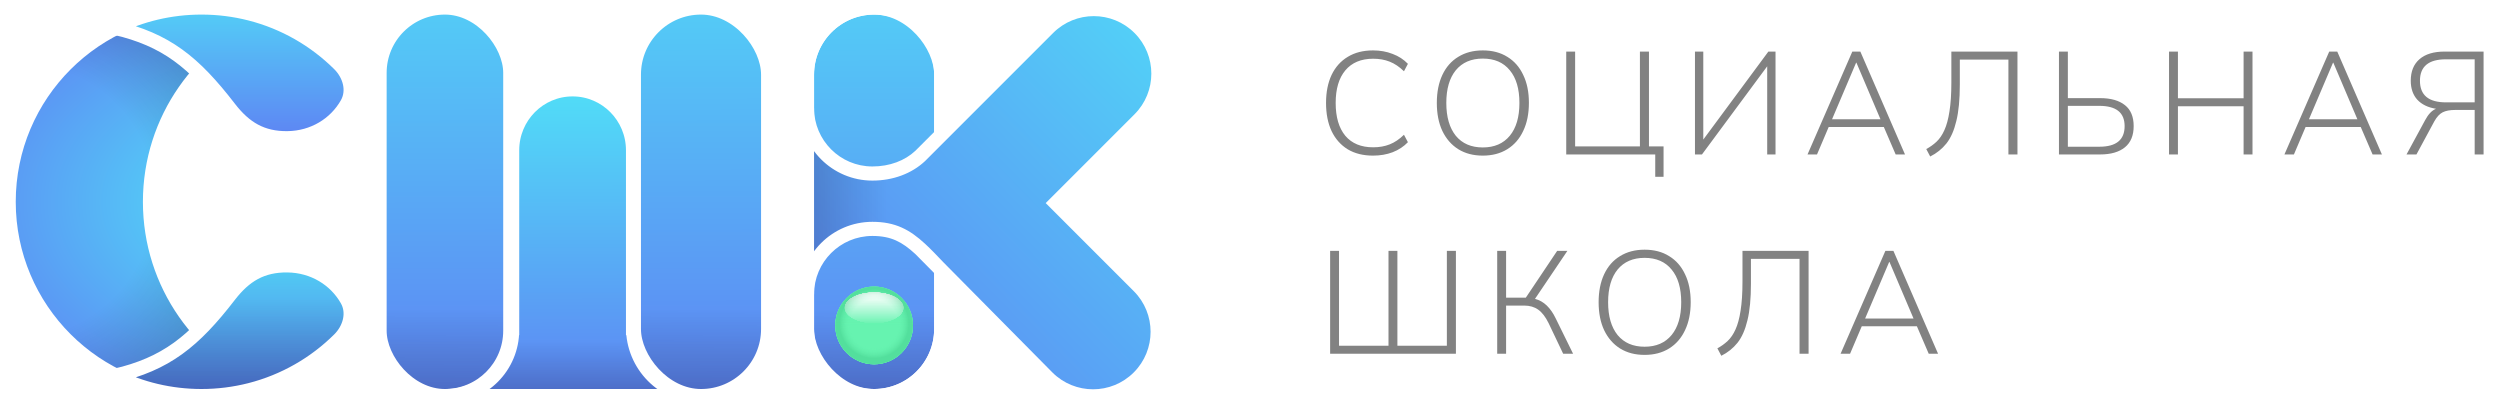 <?xml version="1.0" encoding="UTF-8"?> <svg xmlns="http://www.w3.org/2000/svg" width="828" height="134" viewBox="0 0 828 134" fill="none"><path d="M454.747 51.541C451.493 51.541 448.705 50.849 446.386 49.463C444.066 48.045 442.277 46.032 441.021 43.422C439.797 40.812 439.184 37.703 439.184 34.094C439.184 30.518 439.797 27.424 441.021 24.815C442.277 22.205 444.066 20.207 446.386 18.822C448.705 17.404 451.493 16.695 454.747 16.695C457.099 16.695 459.258 17.082 461.223 17.855C463.221 18.596 464.912 19.692 466.298 21.142L464.993 23.606C463.478 22.124 461.9 21.061 460.256 20.417C458.645 19.772 456.825 19.45 454.795 19.45C450.8 19.45 447.723 20.739 445.564 23.316C443.437 25.862 442.374 29.454 442.374 34.094C442.374 38.766 443.437 42.391 445.564 44.968C447.723 47.514 450.8 48.787 454.795 48.787C456.825 48.787 458.645 48.464 460.256 47.82C461.9 47.176 463.478 46.112 464.993 44.63L466.298 47.095C464.912 48.545 463.221 49.657 461.223 50.43C459.258 51.171 457.099 51.541 454.747 51.541ZM491.1 51.541C487.975 51.541 485.268 50.833 482.98 49.415C480.725 47.997 478.969 45.983 477.712 43.374C476.488 40.764 475.876 37.671 475.876 34.094C475.876 30.518 476.488 27.424 477.712 24.815C478.937 22.205 480.693 20.207 482.98 18.822C485.268 17.404 487.975 16.695 491.1 16.695C494.258 16.695 496.964 17.404 499.22 18.822C501.507 20.207 503.263 22.205 504.488 24.815C505.744 27.392 506.372 30.469 506.372 34.046C506.372 37.654 505.744 40.764 504.488 43.374C503.263 45.983 501.507 47.997 499.22 49.415C496.932 50.833 494.225 51.541 491.1 51.541ZM491.1 48.835C494.934 48.835 497.915 47.546 500.041 44.968C502.168 42.391 503.231 38.766 503.231 34.094C503.231 29.422 502.168 25.814 500.041 23.268C497.947 20.691 494.966 19.402 491.1 19.402C487.266 19.402 484.285 20.691 482.159 23.268C480.065 25.846 479.017 29.454 479.017 34.094C479.017 38.734 480.065 42.359 482.159 44.968C484.285 47.546 487.266 48.835 491.1 48.835ZM548.216 58.549V51.155H518.735V17.082H521.683V48.497H543.142V17.082H546.138V48.497H550.971V58.549H548.216ZM561.373 51.155V17.082H564.128V46.225L585.684 17.082H588.052V51.155H585.297V21.963L563.693 51.155H561.373ZM598.652 51.155L613.489 17.082H616.148L630.937 51.155H627.844L623.929 42.069H605.66L601.793 51.155H598.652ZM614.746 20.755L606.771 39.507H622.817L614.843 20.755H614.746ZM639.282 51.831L637.978 49.367C639.234 48.69 640.362 47.884 641.361 46.95C642.392 45.983 643.262 44.711 643.97 43.132C644.712 41.521 645.275 39.443 645.662 36.897C646.081 34.32 646.29 31.114 646.29 27.279V17.082H668.184V51.155H665.188V19.74H649.094V28.005C649.094 32.934 648.707 36.962 647.934 40.087C647.193 43.212 646.097 45.693 644.647 47.53C643.197 49.334 641.409 50.768 639.282 51.831ZM681.926 51.155V17.082H684.874V32.499H695.555C699.099 32.499 701.838 33.273 703.771 34.819C705.704 36.333 706.671 38.653 706.671 41.779C706.671 44.872 705.704 47.208 703.771 48.787C701.838 50.365 699.099 51.155 695.555 51.155H681.926ZM684.874 48.593H695.313C700.887 48.593 703.675 46.322 703.675 41.779C703.675 37.3 700.887 35.061 695.313 35.061H684.874V48.593ZM718.381 51.155V17.082H721.33V32.547H743.078V17.082H746.026V51.155H743.078V35.206H721.33V51.155H718.381ZM756.604 51.155L771.441 17.082H774.1L788.889 51.155H785.796L781.881 42.069H763.612L759.745 51.155H756.604ZM772.698 20.755L764.723 39.507H780.769L772.795 20.755H772.698ZM797.041 51.155L803.227 39.749C804.258 37.816 805.451 36.575 806.804 36.027C804.162 35.608 802.1 34.61 800.618 33.031C799.168 31.42 798.443 29.326 798.443 26.748C798.443 23.655 799.409 21.27 801.343 19.595C803.276 17.919 806.047 17.082 809.655 17.082H822.56V51.155H819.611V36.414H813.183C811.444 36.414 810.058 36.672 809.027 37.187C807.996 37.703 807.062 38.718 806.224 40.232L800.328 51.155H797.041ZM810.09 33.901H819.611V19.643H810.09C804.355 19.643 801.488 22.012 801.488 26.748C801.488 31.517 804.355 33.901 810.09 33.901ZM440.538 117.155V83.082H443.486V114.497H459.87V83.082H462.818V114.497H479.202V83.082H482.198V117.155H440.538ZM495.872 117.155V83.082H498.82V98.596H505.345L515.736 83.082H519.119L508.39 98.983C509.872 99.369 511.177 100.11 512.305 101.206C513.432 102.301 514.415 103.719 515.253 105.459L521.004 117.155H517.718L512.933 107.102C511.902 104.975 510.742 103.461 509.453 102.559C508.197 101.657 506.65 101.206 504.813 101.206H498.82V117.155H495.872ZM544.688 117.541C541.563 117.541 538.856 116.833 536.569 115.415C534.313 113.997 532.557 111.983 531.301 109.374C530.076 106.764 529.464 103.671 529.464 100.094C529.464 96.518 530.076 93.424 531.301 90.815C532.525 88.205 534.281 86.207 536.569 84.822C538.856 83.404 541.563 82.695 544.688 82.695C547.846 82.695 550.552 83.404 552.808 84.822C555.095 86.207 556.851 88.205 558.076 90.815C559.332 93.392 559.961 96.469 559.961 100.046C559.961 103.654 559.332 106.764 558.076 109.374C556.851 111.983 555.095 113.997 552.808 115.415C550.52 116.833 547.814 117.541 544.688 117.541ZM544.688 114.835C548.523 114.835 551.503 113.546 553.629 110.968C555.756 108.391 556.819 104.766 556.819 100.094C556.819 95.422 555.756 91.814 553.629 89.268C551.535 86.691 548.555 85.402 544.688 85.402C540.854 85.402 537.874 86.691 535.747 89.268C533.653 91.846 532.606 95.454 532.606 100.094C532.606 104.734 533.653 108.359 535.747 110.968C537.874 113.546 540.854 114.835 544.688 114.835ZM570.1 117.831L568.795 115.367C570.052 114.69 571.179 113.884 572.178 112.95C573.209 111.983 574.079 110.711 574.788 109.132C575.529 107.521 576.093 105.443 576.48 102.897C576.898 100.32 577.108 97.114 577.108 93.279V83.082H599.002V117.155H596.005V85.74H579.911V94.004C579.911 98.934 579.524 102.962 578.751 106.087C578.01 109.212 576.915 111.693 575.465 113.53C574.015 115.334 572.227 116.768 570.1 117.831ZM609.602 117.155L624.439 83.082H627.097L641.887 117.155H638.793L634.879 108.069H616.61L612.743 117.155H609.602ZM625.696 86.755L617.721 105.507H633.767L625.793 86.755H625.696Z" fill="#828282"></path><path d="M2.875 66.838C2.875 102.375 31.683 131.183 67.22 131.183C75.475 131.183 83.366 129.628 90.618 126.796C66.65 117.436 49.672 94.12 49.672 66.838C49.672 39.556 66.65 16.24 90.618 6.88C83.366 4.048 75.475 2.493 67.22 2.493C31.683 2.493 2.875 31.302 2.875 66.838Z" fill="url(#paint0_radial_1_40)"></path><path d="M2.875 66.838C2.875 102.375 31.683 131.183 67.22 131.183C75.475 131.183 83.366 129.628 90.618 126.796C66.65 117.436 49.672 94.12 49.672 66.838C49.672 39.556 66.65 16.24 90.618 6.88C83.366 4.048 75.475 2.493 67.22 2.493C31.683 2.493 2.875 31.302 2.875 66.838Z" fill="url(#paint1_radial_1_40)" fill-opacity="0.2"></path><path d="M2.875 66.838C2.875 102.375 31.683 131.183 67.22 131.183C75.475 131.183 83.366 129.628 90.618 126.796C66.65 117.436 49.672 94.12 49.672 66.838C49.672 39.556 66.65 16.24 90.618 6.88C83.366 4.048 75.475 2.493 67.22 2.493C31.683 2.493 2.875 31.302 2.875 66.838Z" stroke="white" stroke-width="4.68"></path><path d="M37.978 124.481C46.635 128.766 56.397 131.177 66.726 131.177C72.282 131.177 77.674 130.479 82.817 129.168C94.165 126.275 104.306 120.394 112.34 112.419C115.865 108.921 117.384 103.609 114.93 99.293C111.085 92.528 103.803 87.997 95.22 87.893C86.73 87.79 81.078 91.222 75.944 97.881C64.177 113.144 54.984 120.509 37.978 124.481Z" fill="url(#paint2_linear_1_40)"></path><path d="M37.978 124.481C46.635 128.766 56.397 131.177 66.726 131.177C72.282 131.177 77.674 130.479 82.817 129.168C94.165 126.275 104.306 120.394 112.34 112.419C115.865 108.921 117.384 103.609 114.93 99.293C111.085 92.528 103.803 87.997 95.22 87.893C86.73 87.79 81.078 91.222 75.944 97.881C64.177 113.144 54.984 120.509 37.978 124.481Z" fill="url(#paint3_linear_1_40)" fill-opacity="0.2"></path><path d="M37.978 124.481C46.635 128.766 56.397 131.177 66.726 131.177C72.282 131.177 77.674 130.479 82.817 129.168C94.165 126.275 104.306 120.394 112.34 112.419C115.865 108.921 117.384 103.609 114.93 99.293C111.085 92.528 103.803 87.997 95.22 87.893C86.73 87.79 81.078 91.222 75.944 97.881C64.177 113.144 54.984 120.509 37.978 124.481Z" stroke="white" stroke-width="4.68"></path><path d="M37.978 9.184C46.635 4.899 56.397 2.489 66.726 2.489C72.282 2.489 77.674 3.186 82.817 4.498C94.165 7.391 104.306 13.272 112.34 21.246C115.865 24.744 117.384 30.056 114.93 34.373C111.085 41.138 103.803 45.669 95.22 45.773C86.73 45.876 81.078 42.444 75.944 35.785C64.177 20.522 54.984 13.157 37.978 9.184Z" fill="url(#paint4_linear_1_40)" stroke="white" stroke-width="4.68"></path><rect x="125.717" y="2.491" width="43.286" height="128.689" rx="21.643" fill="url(#paint5_linear_1_40)"></rect><rect x="125.717" y="2.491" width="43.286" height="128.689" rx="21.643" fill="url(#paint6_linear_1_40)" fill-opacity="0.2"></rect><rect x="125.717" y="2.491" width="43.286" height="128.689" rx="21.643" stroke="white" stroke-width="4.68"></rect><path d="M147.944 131.178C159.92 131.178 169.628 121.39 169.628 109.316V49.771C169.628 38.625 178.589 29.59 189.644 29.59C200.698 29.59 209.659 38.625 209.659 49.771V108.475C209.659 121.014 219.741 131.178 232.177 131.178H147.944Z" fill="url(#paint7_linear_1_40)"></path><path d="M147.944 131.178C159.92 131.178 169.628 121.39 169.628 109.316V49.771C169.628 38.625 178.589 29.59 189.644 29.59C200.698 29.59 209.659 38.625 209.659 49.771V108.475C209.659 121.014 219.741 131.178 232.177 131.178H147.944Z" fill="url(#paint8_linear_1_40)" fill-opacity="0.2"></path><path d="M169.628 109.316C169.628 121.39 159.92 131.178 147.944 131.178H232.177C219.741 131.178 209.659 121.014 209.659 108.475M169.628 110.997V49.771C169.628 38.625 178.589 29.59 189.644 29.59C200.698 29.59 209.659 38.625 209.659 49.771V110.997" stroke="white" stroke-width="4.68"></path><rect x="209.947" y="2.491" width="44.456" height="128.689" rx="22.228" fill="url(#paint9_linear_1_40)"></rect><rect x="209.947" y="2.491" width="44.456" height="128.689" rx="22.228" fill="url(#paint10_linear_1_40)" fill-opacity="0.2"></rect><rect x="209.947" y="2.491" width="44.456" height="128.689" rx="22.228" stroke="white" stroke-width="4.68"></rect><rect x="267.275" y="2.491" width="44.456" height="128.689" rx="22.228" fill="url(#paint11_linear_1_40)"></rect><rect x="267.275" y="2.491" width="44.456" height="128.689" rx="22.228" fill="url(#paint12_linear_1_40)" fill-opacity="0.2"></rect><rect x="267.275" y="2.491" width="44.456" height="128.689" rx="22.228" stroke="white" stroke-width="4.68"></rect><path d="M311.73 35.248V24.719C311.73 12.443 301.778 2.491 289.502 2.491C277.226 2.491 267.274 12.443 267.274 24.719V35.248V98.423V108.952C267.274 121.228 277.226 131.18 289.502 131.18C301.778 131.18 311.73 121.228 311.73 108.952V98.423V35.248Z" stroke="white" stroke-width="4.68"></path><path d="M267.273 35.807C267.273 47.773 276.973 57.473 288.939 57.473C295.188 57.473 300.818 55.364 304.773 51.644L347.148 9.264C355.501 0.912 369.044 0.912 377.397 9.264C385.75 17.617 385.75 31.16 377.397 39.513L349.648 67.261L377.148 94.761C385.501 103.114 385.501 116.657 377.148 125.009C368.795 133.362 355.253 133.362 346.9 125.009L310.764 88.492L304.807 82.472C300.069 78.105 295.858 75.807 288.939 75.807C276.973 75.807 267.273 85.507 267.273 97.473V35.807Z" fill="url(#paint13_linear_1_40)"></path><path d="M267.273 35.807C267.273 47.773 276.973 57.473 288.939 57.473C295.188 57.473 300.818 55.364 304.773 51.644L347.148 9.264C355.501 0.912 369.044 0.912 377.397 9.264C385.75 17.617 385.75 31.16 377.397 39.513L349.648 67.261L377.148 94.761C385.501 103.114 385.501 116.657 377.148 125.009C368.795 133.362 355.253 133.362 346.9 125.009L310.764 88.492L304.807 82.472C300.069 78.105 295.858 75.807 288.939 75.807C276.973 75.807 267.273 85.507 267.273 97.473V35.807Z" fill="url(#paint14_linear_1_40)" fill-opacity="0.2"></path><path d="M304.773 51.644L306.376 53.349L306.402 53.324L306.427 53.299L304.773 51.644ZM347.148 9.264L345.494 7.61L345.494 7.61L347.148 9.264ZM377.397 9.264L375.742 10.919L375.742 10.919L377.397 9.264ZM377.397 39.513L379.051 41.167L379.051 41.167L377.397 39.513ZM346.9 125.009L345.237 126.655L345.245 126.664L346.9 125.009ZM349.648 67.261L347.994 65.607L346.339 67.261L347.994 68.916L349.648 67.261ZM288.939 57.473V55.133C278.266 55.133 269.613 46.481 269.613 35.807H267.273H264.933C264.933 49.065 275.681 59.813 288.939 59.813V57.473ZM288.939 75.807V78.146C292.122 78.146 294.571 78.671 296.737 79.638C298.925 80.615 300.949 82.099 303.221 84.193L304.807 82.472L306.393 80.752C303.927 78.479 301.476 76.629 298.645 75.365C295.791 74.091 292.676 73.467 288.939 73.467V75.807ZM304.807 82.472L303.221 84.193C304.996 85.829 306.865 87.782 309.066 90.102L310.764 88.492L312.461 86.881C310.278 84.581 308.303 82.512 306.393 80.752L304.807 82.472ZM310.764 88.492L309.066 90.102C310.981 92.121 313.129 94.395 315.614 96.893L317.273 95.242L318.931 93.591C316.493 91.142 314.386 88.91 312.461 86.881L310.764 88.492ZM288.939 75.807V73.467C275.681 73.467 264.933 84.215 264.933 97.473H267.273H269.613C269.613 86.799 278.266 78.146 288.939 78.146V75.807ZM267.273 97.473H269.613V35.807H267.273H264.933V97.473H267.273ZM304.773 51.644L306.427 53.299L348.803 10.919L347.148 9.264L345.494 7.61L303.118 49.99L304.773 51.644ZM377.397 9.264L375.742 10.919C383.181 18.358 383.181 30.419 375.742 37.858L377.397 39.513L379.051 41.167C388.318 31.901 388.318 16.877 379.051 7.61L377.397 9.264ZM377.397 9.264L379.051 7.61C369.785 -1.657 354.76 -1.657 345.494 7.61L347.148 9.264L348.803 10.919C356.242 3.48 368.303 3.48 375.742 10.919L377.397 9.264ZM377.148 125.009L375.494 123.355C368.055 130.794 355.993 130.794 348.554 123.355L346.9 125.009L345.245 126.664C354.512 135.931 369.536 135.931 378.803 126.664L377.148 125.009ZM377.148 125.009L378.803 126.664C388.069 117.397 388.069 102.373 378.803 93.107L377.148 94.761L375.494 96.416C382.933 103.855 382.933 115.916 375.494 123.355L377.148 125.009ZM304.773 51.644L303.17 49.94C299.704 53.2 294.672 55.133 288.939 55.133V57.473V59.813C295.704 59.813 301.933 57.528 306.376 53.349L304.773 51.644ZM349.648 67.261L347.994 68.916L375.494 96.416L377.148 94.761L378.803 93.107L351.303 65.607L349.648 67.261ZM377.397 39.513L375.742 37.858L347.994 65.607L349.648 67.261L351.303 68.916L379.051 41.167L377.397 39.513ZM346.9 125.009L348.563 123.364L312.427 86.846L310.764 88.492L309.101 90.138L345.237 126.655L346.9 125.009ZM310.764 88.492L312.427 86.846L306.47 80.826L304.807 82.472L303.144 84.118L309.101 90.138L310.764 88.492Z" fill="white"></path><path d="M302.376 107.781C302.376 114.888 296.614 120.649 289.507 120.649C282.399 120.649 276.638 114.888 276.638 107.781C276.638 100.673 282.399 94.912 289.507 94.912C296.614 94.912 302.376 100.673 302.376 107.781Z" fill="#66F3B0"></path><g opacity="0.9" filter="url(#filter0_f_1_40)"><path d="M289.506 104.272C289.506 106.211 287.935 107.782 285.997 107.782C284.058 107.782 282.487 106.211 282.487 104.272C282.487 102.334 284.058 100.762 285.997 100.762C287.935 100.762 289.506 102.334 289.506 104.272Z" fill="white"></path></g><path d="M302.374 107.78C302.374 114.887 296.612 120.649 289.505 120.649C282.398 120.649 276.636 114.887 276.636 107.78C276.636 100.672 282.398 94.911 289.505 94.911C296.612 94.911 302.374 100.672 302.374 107.78Z" fill="#66F3B0"></path><path d="M302.374 107.78C302.374 114.887 296.612 120.649 289.505 120.649C282.398 120.649 276.636 114.887 276.636 107.78C276.636 100.672 282.398 94.911 289.505 94.911C296.612 94.911 302.374 100.672 302.374 107.78Z" fill="url(#paint15_radial_1_40)"></path><path d="M302.374 107.78C302.374 114.887 296.612 120.649 289.505 120.649C282.398 120.649 276.636 114.887 276.636 107.78C276.636 100.672 282.398 94.911 289.505 94.911C296.612 94.911 302.374 100.672 302.374 107.78Z" fill="url(#paint16_linear_1_40)"></path><path d="M302.374 107.78C302.374 114.887 296.612 120.649 289.505 120.649C282.398 120.649 276.636 114.887 276.636 107.78C276.636 100.672 282.398 94.911 289.505 94.911C296.612 94.911 302.374 100.672 302.374 107.78Z" fill="url(#paint17_radial_1_40)"></path><defs><filter id="filter0_f_1_40" x="280.147" y="98.423" width="11.699" height="11.699" filterUnits="userSpaceOnUse" color-interpolation-filters="sRGB"><feFlood flood-opacity="0" result="BackgroundImageFix"></feFlood><feBlend mode="normal" in="SourceGraphic" in2="BackgroundImageFix" result="shape"></feBlend><feGaussianBlur stdDeviation="1.17" result="effect1_foregroundBlur_1_40"></feGaussianBlur></filter><radialGradient id="paint0_radial_1_40" cx="0" cy="0" r="1" gradientUnits="userSpaceOnUse" gradientTransform="translate(90.618 66.838) rotate(-180) scale(162.031 110.476)"><stop stop-color="#4FE8F8"></stop><stop offset="0.705" stop-color="#5E84F3"></stop></radialGradient><radialGradient id="paint1_radial_1_40" cx="0" cy="0" r="1" gradientUnits="userSpaceOnUse" gradientTransform="translate(5.215 66.838) rotate(-36.298) scale(82.014 79.736)"><stop offset="0.565" stop-opacity="0"></stop><stop offset="1"></stop></radialGradient><linearGradient id="paint2_linear_1_40" x1="77.755" y1="73.852" x2="77.755" y2="131.177" gradientUnits="userSpaceOnUse"><stop stop-color="#4FE8F8"></stop><stop offset="1" stop-color="#567BE7"></stop></linearGradient><linearGradient id="paint3_linear_1_40" x1="77.755" y1="87.89" x2="77.755" y2="131.177" gradientUnits="userSpaceOnUse"><stop offset="0.261" stop-opacity="0"></stop><stop offset="1"></stop></linearGradient><linearGradient id="paint4_linear_1_40" x1="77.755" y1="45.775" x2="77.755" y2="-12.135" gradientUnits="userSpaceOnUse"><stop stop-color="#5E84F3"></stop><stop offset="1" stop-color="#4FE8F8"></stop></linearGradient><linearGradient id="paint5_linear_1_40" x1="146.775" y1="-49.57" x2="147.36" y2="131.18" gradientUnits="userSpaceOnUse"><stop stop-color="#4FE8F8"></stop><stop offset="1" stop-color="#5E84F3"></stop></linearGradient><linearGradient id="paint6_linear_1_40" x1="147.36" y1="2.491" x2="146.775" y2="131.18" gradientUnits="userSpaceOnUse"><stop offset="0.776" stop-opacity="0"></stop><stop offset="1"></stop></linearGradient><linearGradient id="paint7_linear_1_40" x1="188.922" y1="17.799" x2="189.041" y2="131.179" gradientUnits="userSpaceOnUse"><stop stop-color="#4FE8F8"></stop><stop offset="1" stop-color="#5E84F3"></stop></linearGradient><linearGradient id="paint8_linear_1_40" x1="190.061" y1="50.455" x2="189.942" y2="131.18" gradientUnits="userSpaceOnUse"><stop offset="0.776" stop-opacity="0"></stop><stop offset="1"></stop></linearGradient><linearGradient id="paint9_linear_1_40" x1="231.574" y1="-49.57" x2="232.143" y2="131.18" gradientUnits="userSpaceOnUse"><stop stop-color="#4FE8F8"></stop><stop offset="1" stop-color="#5E84F3"></stop></linearGradient><linearGradient id="paint10_linear_1_40" x1="232.175" y1="2.491" x2="231.605" y2="131.18" gradientUnits="userSpaceOnUse"><stop offset="0.776" stop-opacity="0"></stop><stop offset="1"></stop></linearGradient><linearGradient id="paint11_linear_1_40" x1="288.903" y1="-49.57" x2="289.472" y2="131.18" gradientUnits="userSpaceOnUse"><stop stop-color="#4FE8F8"></stop><stop offset="1" stop-color="#5E84F3"></stop></linearGradient><linearGradient id="paint12_linear_1_40" x1="289.504" y1="2.491" x2="288.934" y2="131.18" gradientUnits="userSpaceOnUse"><stop offset="0.776" stop-opacity="0"></stop><stop offset="1"></stop></linearGradient><linearGradient id="paint13_linear_1_40" x1="413.511" y1="-25.587" x2="267.273" y2="117.141" gradientUnits="userSpaceOnUse"><stop stop-color="#4FE8F8"></stop><stop offset="1" stop-color="#5E84F3"></stop></linearGradient><linearGradient id="paint14_linear_1_40" x1="261.423" y1="66.835" x2="383.093" y2="66.835" gradientUnits="userSpaceOnUse"><stop></stop><stop offset="0.265" stop-opacity="0"></stop></linearGradient><radialGradient id="paint15_radial_1_40" cx="0" cy="0" r="1" gradientUnits="userSpaceOnUse" gradientTransform="translate(289.505 101.93) rotate(90) scale(12.284 23.245)"><stop offset="0.418" stop-color="white"></stop><stop offset="0.425" stop-color="#66F3B0"></stop></radialGradient><linearGradient id="paint16_linear_1_40" x1="289.505" y1="94.911" x2="289.505" y2="120.649" gradientUnits="userSpaceOnUse"><stop offset="0.109" stop-color="#66F3B0" stop-opacity="0"></stop><stop offset="0.49" stop-color="#66F3B0"></stop></linearGradient><radialGradient id="paint17_radial_1_40" cx="0" cy="0" r="1" gradientUnits="userSpaceOnUse" gradientTransform="translate(289.505 107.195) rotate(90) scale(19.888)"><stop offset="0.397" stop-color="#66F3B0" stop-opacity="0"></stop><stop offset="0.576" stop-color="#2FBA78" stop-opacity="0.34"></stop></radialGradient></defs></svg> 